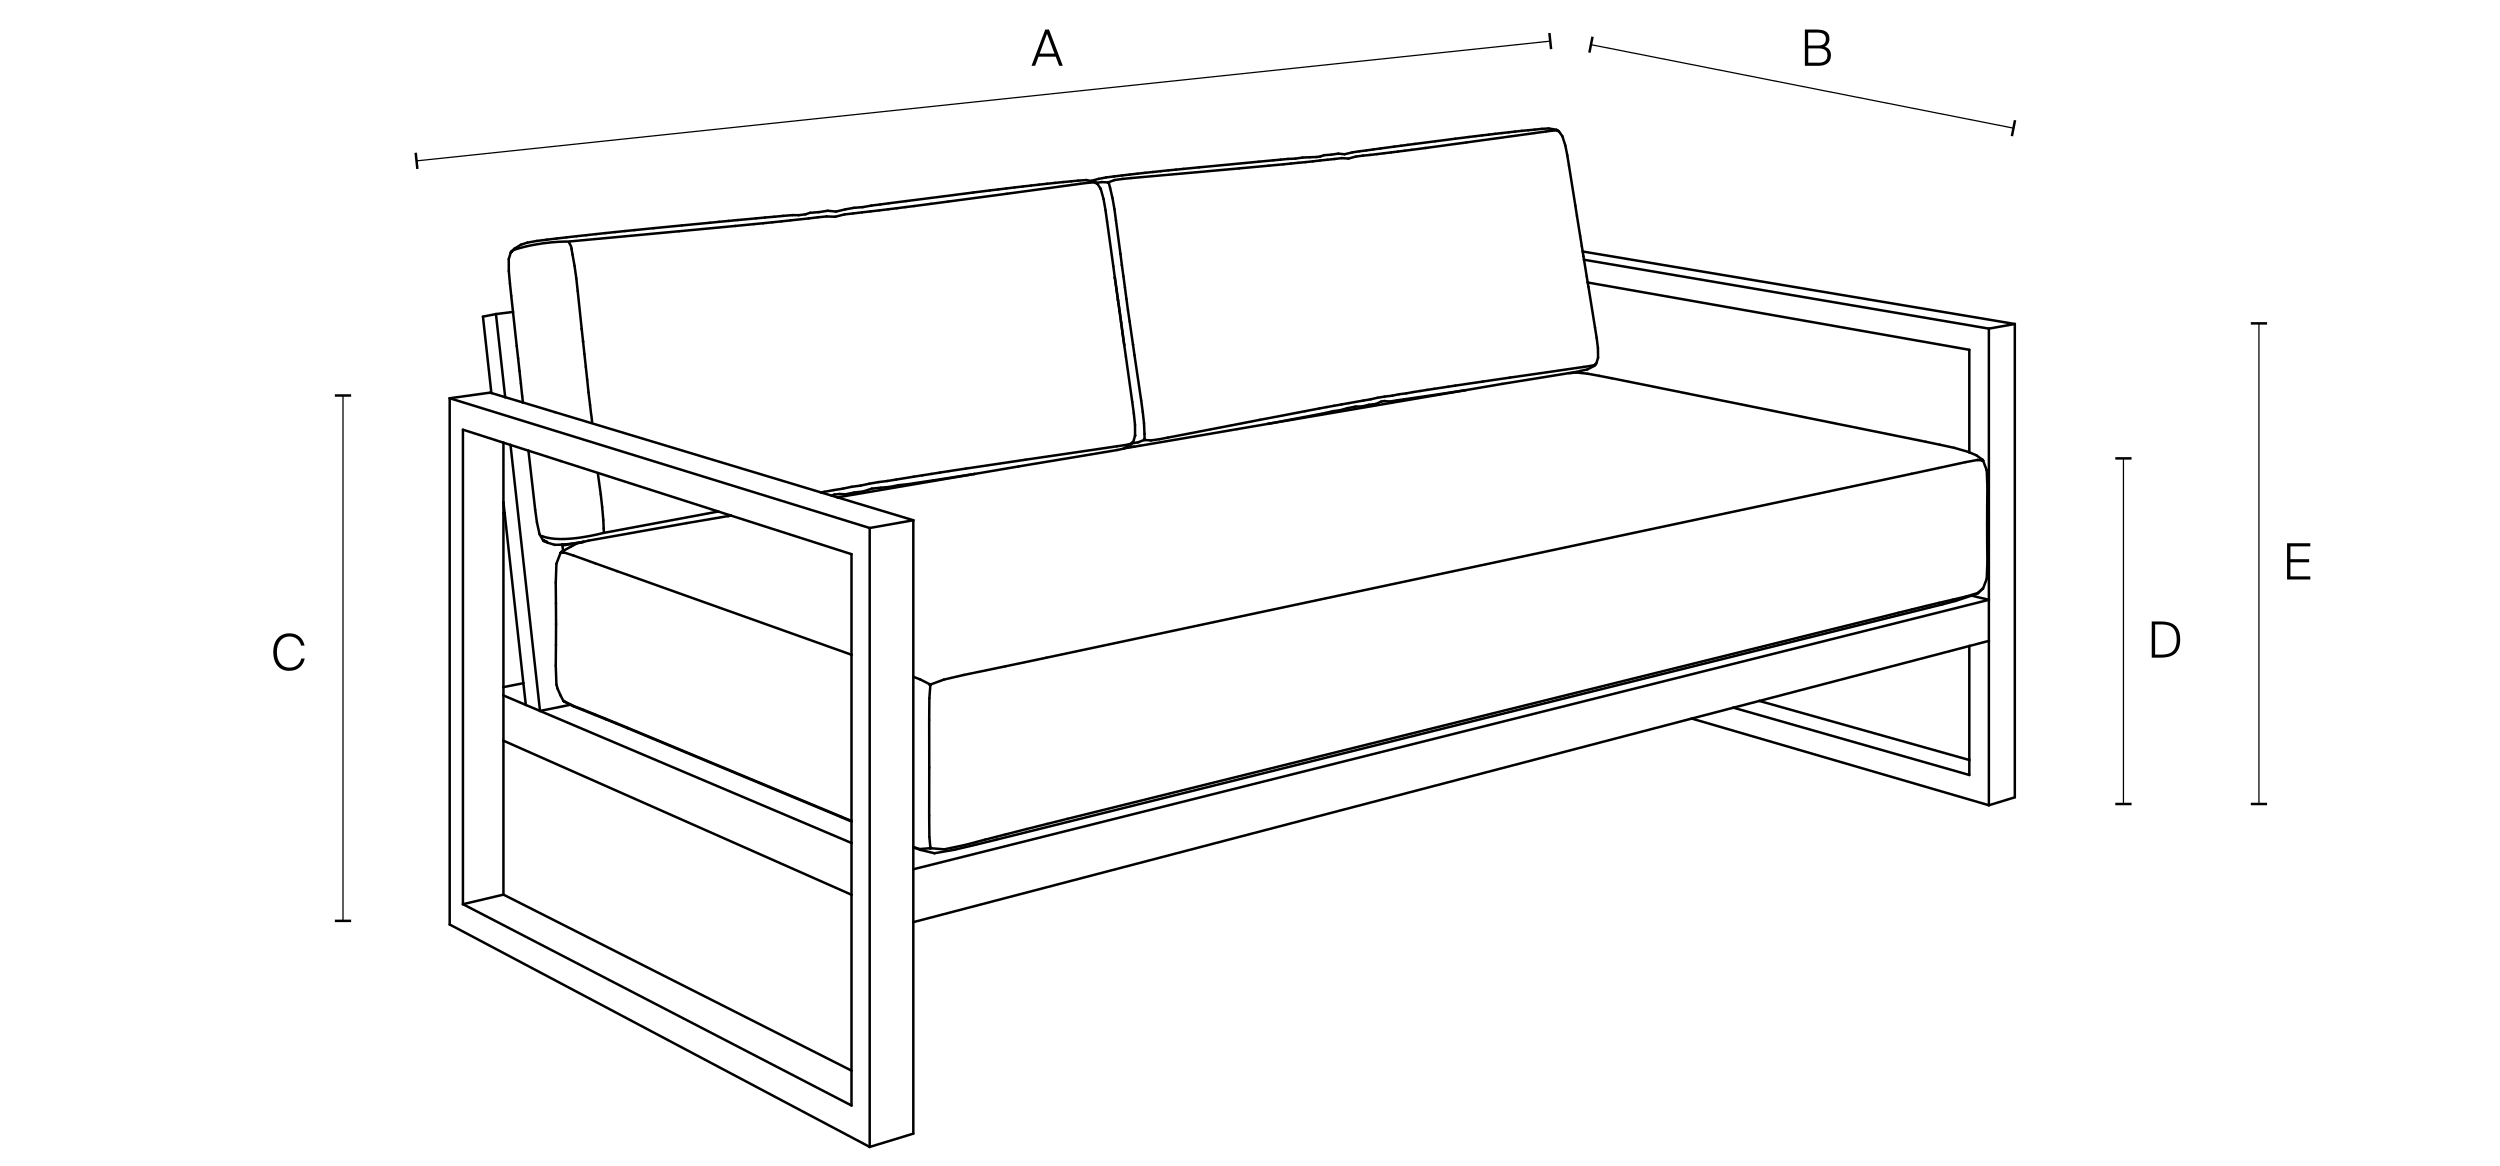 <?xml version="1.0" encoding="UTF-8"?><svg id="Cotas" xmlns="http://www.w3.org/2000/svg" viewBox="0 0 400 186.61"><defs><style>.cls-1{fill:#000;stroke-width:0px;}.cls-2{stroke-width:.4px;}.cls-2,.cls-3{stroke-linecap:round;stroke-linejoin:round;}.cls-2,.cls-3,.cls-4{fill:none;stroke:#000;}.cls-3,.cls-4{stroke-width:.2px;}.cls-4{stroke-miterlimit:10;}</style></defs><g id="LINE"><line class="cls-2" x1="179.5" y1="42.42" x2="179.5" y2="42.42"/></g><g id="LINE-2"><line class="cls-2" x1="179.27" y1="40.63" x2="179.27" y2="40.62"/></g><g id="LINE-3"><line class="cls-2" x1="80.55" y1="118.51" x2="80.55" y2="111.27"/></g><g id="LINE-4"><line class="cls-2" x1="86.4" y1="113.75" x2="91.27" y2="112.76"/></g><g id="LINE-5"><line class="cls-2" x1="84.13" y1="112.79" x2="86.4" y2="113.75"/></g><g id="LINE-6"><line class="cls-2" x1="315.44" y1="95.3" x2="318.22" y2="95.97"/></g><g id="LINE-7"><line class="cls-2" x1="93.29" y1="54.65" x2="93.29" y2="54.64"/></g><g id="LINE-8"><line class="cls-2" x1="249.98" y1="21.8" x2="249.45" y2="21.05"/></g><g id="LINE-9"><line class="cls-2" x1="255.67" y1="55.68" x2="255.46" y2="54.03"/></g><g id="LINE-10"><line class="cls-2" x1="255.69" y1="57.24" x2="255.67" y2="55.68"/></g><g id="LINE-11"><line class="cls-2" x1="255.46" y1="54.03" x2="255.2" y2="52.4"/></g><g id="LINE-12"><line class="cls-2" x1="249.12" y1="20.86" x2="249.16" y2="20.87"/></g><g id="LINE-13"><line class="cls-2" x1="223.66" y1="24.25" x2="224.77" y2="24.11"/></g><g id="LINE-14"><line class="cls-2" x1="222.55" y1="24.39" x2="223.66" y2="24.25"/></g><g id="LINE-15"><line class="cls-2" x1="214.67" y1="25.3" x2="215.75" y2="25.37"/></g><g id="LINE-16"><line class="cls-2" x1="214.67" y1="25.3" x2="213.52" y2="25.44"/></g><g id="LINE-17"><line class="cls-2" x1="211.2" y1="25.68" x2="212.37" y2="25.56"/></g><g id="LINE-18"><line class="cls-2" x1="212.37" y1="25.56" x2="213.52" y2="25.44"/></g><g id="LINE-19"><line class="cls-2" x1="206.52" y1="26.17" x2="205.34" y2="26.29"/></g><g id="LINE-20"><line class="cls-2" x1="214.64" y1="64.71" x2="215.81" y2="64.5"/></g><g id="LINE-21"><line class="cls-2" x1="222.75" y1="63.31" x2="221.56" y2="63.45"/></g><g id="LINE-22"><line class="cls-2" x1="225" y1="62.94" x2="223.84" y2="63.08"/></g><g id="LINE-23"><line class="cls-2" x1="214.64" y1="64.71" x2="213.47" y2="64.92"/></g><g id="LINE-24"><line class="cls-2" x1="225" y1="62.94" x2="226.11" y2="62.73"/></g><g id="LINE-25"><line class="cls-2" x1="213.47" y1="64.92" x2="212.29" y2="65.13"/></g><g id="LINE-26"><line class="cls-2" x1="222.75" y1="63.31" x2="223.84" y2="63.08"/></g><g id="LINE-27"><line class="cls-2" x1="255.69" y1="57.24" x2="255.42" y2="58.13"/></g><g id="LINE-28"><line class="cls-2" x1="231.71" y1="61.87" x2="232.82" y2="61.7"/></g><g id="LINE-29"><line class="cls-2" x1="182.84" y1="65.9" x2="183.04" y2="67.72"/></g><g id="LINE-30"><line class="cls-2" x1="183.12" y1="69.41" x2="183.13" y2="70.31"/></g><g id="LINE-31"><line class="cls-2" x1="180.23" y1="47.82" x2="180.47" y2="49.62"/></g><g id="LINE-32"><line class="cls-2" x1="183.04" y1="67.72" x2="183.12" y2="69.41"/></g><g id="LINE-33"><line class="cls-2" x1="182.59" y1="64.08" x2="182.84" y2="65.9"/></g><g id="LINE-34"><line class="cls-2" x1="179.75" y1="44.22" x2="179.99" y2="46.02"/></g><g id="LINE-35"><line class="cls-2" x1="220.41" y1="63.64" x2="221.56" y2="63.45"/></g><g id="LINE-36"><line class="cls-2" x1="227.24" y1="62.56" x2="226.11" y2="62.73"/></g><g id="LINE-37"><line class="cls-2" x1="219.3" y1="63.89" x2="220.41" y2="63.64"/></g><g id="LINE-38"><line class="cls-2" x1="228.36" y1="62.38" x2="229.48" y2="62.21"/></g><g id="LINE-39"><line class="cls-2" x1="252.83" y1="37.77" x2="253.09" y2="39.39"/></g><g id="LINE-40"><line class="cls-2" x1="227.24" y1="62.56" x2="228.36" y2="62.38"/></g><g id="LINE-41"><line class="cls-2" x1="219.3" y1="63.89" x2="218.14" y2="64.09"/></g><g id="LINE-42"><line class="cls-2" x1="216.94" y1="25.05" x2="215.75" y2="25.37"/></g><g id="LINE-43"><line class="cls-2" x1="208.87" y1="25.94" x2="207.7" y2="26.05"/></g><g id="LINE-44"><line class="cls-2" x1="216.94" y1="25.05" x2="218.07" y2="24.9"/></g><g id="LINE-45"><line class="cls-2" x1="212.29" y1="65.13" x2="211.12" y2="65.35"/></g><g id="LINE-46"><line class="cls-2" x1="208.87" y1="25.94" x2="210.03" y2="25.82"/></g><g id="LINE-47"><line class="cls-2" x1="211.2" y1="25.68" x2="210.03" y2="25.82"/></g><g id="LINE-48"><line class="cls-2" x1="207.7" y1="26.05" x2="206.52" y2="26.17"/></g><g id="LINE-49"><line class="cls-2" x1="219.2" y1="24.79" x2="218.07" y2="24.9"/></g><g id="LINE-50"><line class="cls-2" x1="220.32" y1="24.66" x2="219.2" y2="24.79"/></g><g id="LINE-51"><line class="cls-2" x1="224.77" y1="24.11" x2="225.88" y2="23.97"/></g><g id="LINE-52"><line class="cls-2" x1="179.67" y1="28.62" x2="178.31" y2="28.81"/></g><g id="LINE-53"><line class="cls-2" x1="178.31" y1="28.81" x2="177.44" y2="29.14"/></g><g id="LINE-54"><line class="cls-2" x1="254.38" y1="58.57" x2="255.15" y2="58.4"/></g><g id="LINE-55"><line class="cls-2" x1="255.15" y1="58.4" x2="255.19" y2="58.38"/></g><g id="LINE-56"><line class="cls-2" x1="253.39" y1="58.71" x2="254.38" y2="58.57"/></g><g id="LINE-57"><line class="cls-2" x1="180.99" y1="28.49" x2="179.67" y2="28.62"/></g><g id="LINE-58"><line class="cls-2" x1="251.03" y1="26.47" x2="250.77" y2="24.86"/></g><g id="LINE-59"><line class="cls-2" x1="250.77" y1="24.86" x2="250.45" y2="23.27"/></g><g id="LINE-60"><line class="cls-2" x1="252.31" y1="34.54" x2="252.06" y2="32.92"/></g><g id="LINE-61"><line class="cls-2" x1="177.4" y1="29.18" x2="177.44" y2="29.14"/></g><g id="LINE-62"><line class="cls-2" x1="183.2" y1="70.4" x2="183.16" y2="70.38"/></g><g id="LINE-63"><line class="cls-2" x1="183.16" y1="70.36" x2="183.16" y2="70.36"/></g><g id="LINE-64"><line class="cls-2" x1="250.45" y1="23.27" x2="249.98" y2="21.8"/></g><g id="LINE-65"><line class="cls-2" x1="177.39" y1="29.22" x2="177.4" y2="29.25"/></g><g id="LINE-66"><line class="cls-2" x1="183.14" y1="70.34" x2="183.14" y2="70.35"/></g><g id="LINE-67"><line class="cls-2" x1="183.14" y1="70.34" x2="183.16" y2="70.36"/></g><g id="LINE-68"><line class="cls-2" x1="177.39" y1="29.21" x2="177.39" y2="29.22"/></g><g id="LINE-69"><line class="cls-2" x1="177.4" y1="29.21" x2="177.39" y2="29.22"/></g><g id="LINE-70"><line class="cls-2" x1="178.31" y1="33.46" x2="178.55" y2="35.25"/></g><g id="LINE-71"><line class="cls-2" x1="177.62" y1="30.08" x2="178" y2="31.7"/></g><g id="LINE-72"><line class="cls-2" x1="178" y1="31.7" x2="178.31" y2="33.46"/></g><g id="LINE-73"><line class="cls-2" x1="177.4" y1="29.25" x2="177.62" y2="30.08"/></g><g id="LINE-74"><line class="cls-2" x1="249.12" y1="20.86" x2="248.33" y2="20.91"/></g><g id="LINE-75"><line class="cls-2" x1="248.33" y1="20.91" x2="247.36" y2="21.04"/></g><g id="LINE-76"><line class="cls-2" x1="221.44" y1="24.52" x2="220.32" y2="24.66"/></g><g id="LINE-77"><line class="cls-2" x1="222.55" y1="24.39" x2="221.44" y2="24.52"/></g><g id="LINE-78"><line class="cls-2" x1="183.2" y1="70.4" x2="184.14" y2="70.47"/></g><g id="LINE-79"><line class="cls-2" x1="185.52" y1="70.27" x2="186.84" y2="70.02"/></g><g id="LINE-80"><line class="cls-2" x1="184.14" y1="70.47" x2="185.52" y2="70.27"/></g><g id="LINE-81"><line class="cls-2" x1="179.5" y1="42.42" x2="179.75" y2="44.22"/></g><g id="LINE-82"><line class="cls-2" x1="179.99" y1="46.02" x2="180.23" y2="47.82"/></g><g id="LINE-83"><line class="cls-2" x1="180.47" y1="49.62" x2="180.74" y2="51.42"/></g><g id="LINE-84"><line class="cls-2" x1="177.3" y1="29.2" x2="177.28" y2="29.2"/></g><g id="LINE-85"><line class="cls-2" x1="175.42" y1="29.26" x2="176.26" y2="29.13"/></g><g id="LINE-86"><line class="cls-2" x1="177.29" y1="29.19" x2="176.26" y2="29.13"/></g><g id="LINE-87"><line class="cls-2" x1="181.15" y1="70.92" x2="182.07" y2="70.78"/></g><g id="LINE-88"><line class="cls-2" x1="183.05" y1="70.4" x2="182.07" y2="70.78"/></g><g id="LINE-89"><line class="cls-2" x1="183.11" y1="70.37" x2="183.13" y2="70.36"/></g><g id="LINE-90"><line class="cls-2" x1="183.13" y1="70.36" x2="183.14" y2="70.35"/></g><g id="LINE-91"><line class="cls-2" x1="183.04" y1="70.4" x2="183.09" y2="70.37"/></g><g id="LINE-92"><line class="cls-2" x1="177.37" y1="29.2" x2="177.36" y2="29.2"/></g><g id="LINE-93"><line class="cls-2" x1="177.39" y1="29.21" x2="177.37" y2="29.2"/></g><g id="LINE-94"><line class="cls-2" x1="175.78" y1="28.62" x2="174.63" y2="28.93"/></g><g id="LINE-95"><line class="cls-2" x1="252.89" y1="59.35" x2="251.76" y2="59.59"/></g><g id="LINE-96"><line class="cls-2" x1="212.99" y1="24.75" x2="214.12" y2="24.58"/></g><g id="LINE-97"><line class="cls-2" x1="207.26" y1="25.38" x2="208.41" y2="25.21"/></g><g id="LINE-98"><line class="cls-2" x1="224.17" y1="23.32" x2="225.27" y2="23.17"/></g><g id="LINE-99"><line class="cls-2" x1="176.98" y1="28.39" x2="178.23" y2="28.23"/></g><g id="LINE-100"><line class="cls-2" x1="204.92" y1="25.54" x2="206.08" y2="25.43"/></g><g id="LINE-101"><line class="cls-2" x1="242.42" y1="21.05" x2="243.47" y2="20.94"/></g><g id="LINE-102"><line class="cls-2" x1="241.37" y1="21.17" x2="242.42" y2="21.05"/></g><g id="LINE-103"><line class="cls-2" x1="251.76" y1="59.59" x2="251.31" y2="59.68"/></g><g id="LINE-104"><line class="cls-2" x1="174.58" y1="28.97" x2="174.63" y2="28.93"/></g><g id="LINE-105"><line class="cls-2" x1="240.32" y1="21.29" x2="241.37" y2="21.17"/></g><g id="LINE-106"><line class="cls-2" x1="239.26" y1="21.41" x2="240.32" y2="21.29"/></g><g id="LINE-107"><line class="cls-2" x1="225.27" y1="23.17" x2="226.36" y2="23.03"/></g><g id="LINE-108"><line class="cls-2" x1="175.78" y1="28.62" x2="176.98" y2="28.39"/></g><g id="LINE-109"><line class="cls-2" x1="255.31" y1="58.24" x2="255.31" y2="58.29"/></g><g id="LINE-110"><line class="cls-2" x1="249.3" y1="20.94" x2="249.32" y2="20.96"/></g><g id="LINE-111"><line class="cls-2" x1="255.31" y1="58.29" x2="255.1" y2="58.53"/></g><g id="LINE-112"><line class="cls-2" x1="214.42" y1="65.63" x2="213.25" y2="65.79"/></g><g id="LINE-113"><line class="cls-2" x1="184.46" y1="27.52" x2="185.7" y2="27.39"/></g><g id="LINE-114"><line class="cls-2" x1="185.7" y1="27.39" x2="186.93" y2="27.26"/></g><g id="LINE-115"><line class="cls-2" x1="217.87" y1="65.04" x2="216.89" y2="65.05"/></g><g id="LINE-116"><line class="cls-2" x1="217.5" y1="24.21" x2="218.62" y2="24.07"/></g><g id="LINE-117"><line class="cls-2" x1="218.62" y1="24.07" x2="219.73" y2="23.91"/></g><g id="LINE-118"><line class="cls-2" x1="180.74" y1="27.93" x2="181.98" y2="27.79"/></g><g id="LINE-119"><line class="cls-2" x1="244.52" y1="20.84" x2="245.56" y2="20.74"/></g><g id="LINE-120"><line class="cls-2" x1="183.23" y1="27.65" x2="184.46" y2="27.52"/></g><g id="LINE-121"><line class="cls-2" x1="178.23" y1="28.23" x2="179.49" y2="28.08"/></g><g id="LINE-122"><line class="cls-2" x1="179.49" y1="28.08" x2="180.74" y2="27.93"/></g><g id="LINE-123"><line class="cls-2" x1="223.06" y1="23.46" x2="224.17" y2="23.32"/></g><g id="LINE-124"><line class="cls-2" x1="181.98" y1="27.79" x2="183.23" y2="27.65"/></g><g id="LINE-125"><line class="cls-2" x1="246.69" y1="20.62" x2="245.56" y2="20.74"/></g><g id="LINE-126"><line class="cls-2" x1="206.08" y1="25.43" x2="207.26" y2="25.38"/></g><g id="LINE-127"><line class="cls-2" x1="210.68" y1="25.12" x2="209.57" y2="25.16"/></g><g id="LINE-128"><line class="cls-2" x1="219.73" y1="23.91" x2="220.85" y2="23.76"/></g><g id="LINE-129"><line class="cls-2" x1="186.93" y1="27.26" x2="188.16" y2="27.14"/></g><g id="LINE-130"><line class="cls-2" x1="188.16" y1="27.14" x2="189.38" y2="27.02"/></g><g id="LINE-131"><line class="cls-2" x1="208.41" y1="25.21" x2="209.57" y2="25.16"/></g><g id="LINE-132"><line class="cls-2" x1="211.84" y1="24.83" x2="212.99" y2="24.75"/></g><g id="LINE-133"><line class="cls-2" x1="215.12" y1="24.68" x2="216.37" y2="24.38"/></g><g id="LINE-134"><line class="cls-2" x1="216.37" y1="24.38" x2="217.5" y2="24.21"/></g><g id="LINE-135"><line class="cls-2" x1="220.15" y1="64.63" x2="219" y2="64.77"/></g><g id="LINE-136"><line class="cls-2" x1="181.49" y1="71.47" x2="180.55" y2="71.51"/></g><g id="LINE-137"><line class="cls-2" x1="180.55" y1="71.51" x2="180.35" y2="71.45"/></g><g id="LINE-138"><line class="cls-2" x1="228.03" y1="63.4" x2="226.91" y2="63.56"/></g><g id="LINE-139"><line class="cls-2" x1="226.91" y1="63.56" x2="225.79" y2="63.73"/></g><g id="LINE-140"><line class="cls-2" x1="203.74" y1="25.65" x2="204.92" y2="25.54"/></g><g id="LINE-141"><line class="cls-2" x1="224.66" y1="63.89" x2="223.53" y2="64.05"/></g><g id="LINE-142"><line class="cls-2" x1="225.79" y1="63.73" x2="224.66" y2="63.89"/></g><g id="LINE-143"><line class="cls-2" x1="249.03" y1="20.76" x2="247.78" y2="20.55"/></g><g id="LINE-144"><line class="cls-2" x1="249.03" y1="20.76" x2="249.3" y2="20.94"/></g><g id="LINE-145"><line class="cls-2" x1="253.97" y1="59.11" x2="252.89" y2="59.35"/></g><g id="LINE-146"><line class="cls-2" x1="255.1" y1="58.53" x2="253.97" y2="59.11"/></g><g id="LINE-147"><line class="cls-2" x1="215.56" y1="65.32" x2="214.42" y2="65.63"/></g><g id="LINE-148"><line class="cls-2" x1="219" y1="64.77" x2="217.87" y2="65.04"/></g><g id="LINE-149"><line class="cls-2" x1="213.25" y1="65.79" x2="212.1" y2="66.07"/></g><g id="LINE-150"><line class="cls-2" x1="223.53" y1="64.05" x2="222.4" y2="64.24"/></g><g id="LINE-151"><line class="cls-2" x1="243.47" y1="20.94" x2="244.52" y2="20.84"/></g><g id="LINE-152"><line class="cls-2" x1="235.01" y1="21.92" x2="236.08" y2="21.79"/></g><g id="LINE-153"><line class="cls-2" x1="236.08" y1="21.79" x2="237.14" y2="21.66"/></g><g id="LINE-154"><line class="cls-2" x1="211.28" y1="25.03" x2="211.84" y2="24.83"/></g><g id="LINE-155"><line class="cls-2" x1="238.21" y1="21.54" x2="239.26" y2="21.41"/></g><g id="LINE-156"><line class="cls-2" x1="237.14" y1="21.66" x2="238.21" y2="21.54"/></g><g id="LINE-157"><line class="cls-2" x1="246.69" y1="20.62" x2="247.78" y2="20.55"/></g><g id="LINE-158"><line class="cls-2" x1="71.95" y1="63.72" x2="71.95" y2="147.92"/></g><g id="LINE-159"><line class="cls-2" x1="78.41" y1="62.82" x2="71.95" y2="63.72"/></g><g id="LINE-160"><line class="cls-2" x1="146.13" y1="181.38" x2="139.15" y2="183.51"/></g><g id="LINE-161"><line class="cls-2" x1="71.95" y1="147.92" x2="139.15" y2="183.51"/></g><g id="LINE-162"><line class="cls-2" x1="139.15" y1="84.48" x2="71.95" y2="63.72"/></g><g id="LINE-163"><line class="cls-2" x1="139.15" y1="183.51" x2="139.15" y2="84.48"/></g><g id="LINE-164"><line class="cls-2" x1="146.13" y1="83.24" x2="139.15" y2="84.48"/></g><g id="LINE-165"><line class="cls-2" x1="74.07" y1="68.75" x2="74.07" y2="144.67"/></g><g id="LINE-166"><line class="cls-2" x1="74.07" y1="144.67" x2="136.24" y2="176.88"/></g><g id="LINE-167"><line class="cls-2" x1="80.55" y1="143.14" x2="136.24" y2="171.3"/></g><g id="LINE-168"><line class="cls-2" x1="74.07" y1="144.67" x2="80.55" y2="143.14"/></g><g id="LINE-169"><line class="cls-2" x1="83.74" y1="109.31" x2="80.55" y2="109.94"/></g><g id="LINE-170"><line class="cls-2" x1="146.13" y1="147.54" x2="146.13" y2="139.08"/></g><g id="LINE-171"><line class="cls-2" x1="146.13" y1="139.08" x2="318.22" y2="95.97"/></g><g id="LINE-172"><line class="cls-2" x1="318.22" y1="102.54" x2="318.22" y2="95.97"/></g><g id="LINE-173"><line class="cls-2" x1="80.55" y1="118.51" x2="136.24" y2="143.16"/></g><g id="LINE-174"><line class="cls-2" x1="148.91" y1="109.51" x2="148.9" y2="109.52"/></g><g id="LINE-175"><line class="cls-2" x1="148.88" y1="109.52" x2="148.85" y2="109.53"/></g><g id="LINE-176"><line class="cls-2" x1="148.79" y1="109.54" x2="148.76" y2="109.54"/></g><g id="LINE-177"><line class="cls-2" x1="148.74" y1="109.55" x2="148.71" y2="109.56"/></g><g id="LINE-178"><line class="cls-2" x1="270.67" y1="114.97" x2="318.22" y2="128.84"/></g><g id="LINE-179"><line class="cls-2" x1="277.34" y1="113.23" x2="315.09" y2="124"/></g><g id="LINE-180"><line class="cls-2" x1="318.22" y1="52.58" x2="253.44" y2="41.56"/></g><g id="LINE-181"><line class="cls-2" x1="315.09" y1="55.97" x2="254.03" y2="45.2"/></g><g id="LINE-182"><line class="cls-2" x1="322.37" y1="51.84" x2="253.23" y2="40.24"/></g><g id="LINE-183"><line class="cls-2" x1="322.37" y1="51.84" x2="318.22" y2="52.58"/></g><g id="LINE-184"><line class="cls-2" x1="322.37" y1="127.57" x2="322.37" y2="51.84"/></g><g id="LINE-185"><line class="cls-2" x1="281.49" y1="112.15" x2="315.09" y2="121.6"/></g><g id="LINE-186"><line class="cls-2" x1="315.09" y1="72.37" x2="315.09" y2="55.97"/></g><g id="LINE-187"><line class="cls-2" x1="322.37" y1="127.57" x2="318.22" y2="128.84"/></g><g id="LINE-188"><line class="cls-2" x1="89.98" y1="87.18" x2="90.51" y2="87.09"/></g><g id="LINE-189"><line class="cls-2" x1="93.26" y1="86.72" x2="89.99" y2="87.28"/></g><g id="LINE-190"><line class="cls-2" x1="89.99" y1="87.28" x2="90.09" y2="88.15"/></g><g id="LINE-191"><line class="cls-2" x1="221" y1="64.25" x2="221.49" y2="64.17"/></g><g id="LINE-192"><line class="cls-2" x1="181.3" y1="55.12" x2="181.29" y2="55.13"/></g><g id="LINE-193"><line class="cls-2" x1="80.74" y1="82.08" x2="80.55" y2="82.11"/></g><g id="LINE-194"><line class="cls-2" x1="77.27" y1="50.66" x2="78.62" y2="62.88"/></g><g id="LINE-195"><line class="cls-2" x1="79.35" y1="50.25" x2="80.83" y2="63.55"/></g><g id="LINE-196"><line class="cls-2" x1="81.68" y1="71.19" x2="86.4" y2="113.75"/></g><g id="LINE-197"><line class="cls-2" x1="82.08" y1="49.91" x2="79.35" y2="50.25"/></g><g id="LINE-198"><line class="cls-2" x1="77.27" y1="50.66" x2="79.35" y2="50.25"/></g><g id="LINE-199"><line class="cls-2" x1="175.56" y1="29.37" x2="176.11" y2="30.21"/></g><g id="LINE-200"><line class="cls-2" x1="86.96" y1="86.46" x2="86.92" y2="86.45"/></g><g id="LINE-201"><line class="cls-2" x1="123.56" y1="35.57" x2="122.09" y2="35.72"/></g><g id="LINE-202"><line class="cls-2" x1="125.02" y1="35.42" x2="123.56" y2="35.57"/></g><g id="LINE-203"><line class="cls-2" x1="135.1" y1="34.31" x2="133.63" y2="34.68"/></g><g id="LINE-204"><line class="cls-2" x1="135.1" y1="34.31" x2="136.5" y2="34.15"/></g><g id="LINE-205"><line class="cls-2" x1="139.31" y1="33.82" x2="137.91" y2="33.98"/></g><g id="LINE-206"><line class="cls-2" x1="137.91" y1="33.98" x2="136.5" y2="34.15"/></g><g id="LINE-207"><line class="cls-2" x1="144.86" y1="33.14" x2="146.24" y2="32.97"/></g><g id="LINE-208"><line class="cls-2" x1="180.92" y1="71.02" x2="180.96" y2="70.99"/></g><g id="LINE-209"><line class="cls-2" x1="147.6" y1="76.05" x2="146.2" y2="76.27"/></g><g id="LINE-210"><line class="cls-2" x1="137.72" y1="77.69" x2="139.1" y2="77.39"/></g><g id="LINE-211"><line class="cls-2" x1="134.83" y1="78.19" x2="136.25" y2="77.89"/></g><g id="LINE-212"><line class="cls-2" x1="147.6" y1="76.05" x2="149" y2="75.83"/></g><g id="LINE-213"><line class="cls-2" x1="134.83" y1="78.19" x2="133.36" y2="78.42"/></g><g id="LINE-214"><line class="cls-2" x1="149" y1="75.83" x2="150.39" y2="75.61"/></g><g id="LINE-215"><line class="cls-2" x1="137.72" y1="77.69" x2="136.25" y2="77.89"/></g><g id="LINE-216"><line class="cls-2" x1="96.35" y1="81.16" x2="96.12" y2="79.11"/></g><g id="LINE-217"><line class="cls-2" x1="96.53" y1="83.21" x2="96.35" y2="81.16"/></g><g id="LINE-218"><line class="cls-2" x1="96.63" y1="85.26" x2="96.59" y2="84.56"/></g><g id="LINE-219"><line class="cls-2" x1="96.59" y1="84.56" x2="96.53" y2="83.21"/></g><g id="LINE-220"><line class="cls-2" x1="86.92" y1="86.45" x2="86.92" y2="86.44"/></g><g id="LINE-221"><line class="cls-2" x1="179.13" y1="49.81" x2="178.87" y2="48"/></g><g id="LINE-222"><line class="cls-2" x1="181.41" y1="66.14" x2="181.6" y2="67.97"/></g><g id="LINE-223"><path class="cls-2" d="M94.41,64.8l.15,1.32s.14.79.18,1.42"/></g><g id="LINE-224"><line class="cls-2" x1="181.16" y1="64.31" x2="181.41" y2="66.14"/></g><g id="LINE-225"><line class="cls-2" x1="181.32" y1="70.7" x2="181.61" y2="69.71"/></g><g id="LINE-226"><line class="cls-2" x1="140.53" y1="77.14" x2="139.1" y2="77.39"/></g><g id="LINE-227"><line class="cls-2" x1="131.91" y1="78.69" x2="133.36" y2="78.42"/></g><g id="LINE-228"><line class="cls-2" x1="141.98" y1="76.96" x2="140.53" y2="77.14"/></g><g id="LINE-229"><line class="cls-2" x1="94.16" y1="62.77" x2="93.95" y2="60.74"/></g><g id="LINE-230"><line class="cls-2" x1="93.73" y1="58.7" x2="93.51" y2="56.67"/></g><g id="LINE-231"><line class="cls-2" x1="131.91" y1="78.69" x2="131.36" y2="78.79"/></g><g id="LINE-232"><line class="cls-2" x1="141.98" y1="76.96" x2="143.39" y2="76.73"/></g><g id="LINE-233"><line class="cls-2" x1="132.26" y1="34.63" x2="133.63" y2="34.68"/></g><g id="LINE-234"><line class="cls-2" x1="142.09" y1="33.49" x2="143.48" y2="33.32"/></g><g id="LINE-235"><line class="cls-2" x1="132.26" y1="34.63" x2="130.83" y2="34.77"/></g><g id="LINE-236"><line class="cls-2" x1="150.39" y1="75.61" x2="151.78" y2="75.39"/></g><g id="LINE-237"><line class="cls-2" x1="142.09" y1="33.49" x2="140.7" y2="33.66"/></g><g id="LINE-238"><line class="cls-2" x1="139.31" y1="33.82" x2="140.7" y2="33.66"/></g><g id="LINE-239"><line class="cls-2" x1="143.48" y1="33.32" x2="144.86" y2="33.14"/></g><g id="LINE-240"><line class="cls-2" x1="129.39" y1="34.95" x2="130.83" y2="34.77"/></g><g id="LINE-241"><line class="cls-2" x1="122.09" y1="35.72" x2="120.62" y2="35.86"/></g><g id="LINE-242"><line class="cls-2" x1="174.08" y1="29.25" x2="175.1" y2="29.17"/></g><g id="LINE-243"><line class="cls-2" x1="172.86" y1="29.4" x2="174.08" y2="29.25"/></g><g id="LINE-244"><line class="cls-2" x1="175.1" y1="29.17" x2="175.14" y2="29.19"/></g><g id="LINE-245"><line class="cls-2" x1="176.88" y1="33.63" x2="177.13" y2="35.42"/></g><g id="LINE-246"><line class="cls-2" x1="176.57" y1="31.85" x2="176.88" y2="33.63"/></g><g id="LINE-247"><line class="cls-2" x1="81.76" y1="40.36" x2="81.77" y2="40.36"/></g><g id="LINE-248"><line class="cls-2" x1="125.02" y1="35.42" x2="126.48" y2="35.26"/></g><g id="LINE-249"><line class="cls-2" x1="179.91" y1="71.23" x2="178.67" y2="71.41"/></g><g id="LINE-250"><line class="cls-2" x1="180.92" y1="71.02" x2="179.91" y2="71.23"/></g><g id="LINE-251"><line class="cls-2" x1="179.13" y1="49.81" x2="179.38" y2="51.61"/></g><g id="LINE-252"><line class="cls-2" x1="94.41" y1="64.8" x2="94.16" y2="62.77"/></g><g id="LINE-253"><line class="cls-2" x1="93.51" y1="56.67" x2="93.29" y2="54.65"/></g><g id="LINE-254"><line class="cls-2" x1="92.43" y1="46.55" x2="92.21" y2="44.54"/></g><g id="LINE-255"><line class="cls-2" x1="91.93" y1="42.55" x2="91.6" y2="40.72"/></g><g id="LINE-256"><line class="cls-2" x1="91.6" y1="40.72" x2="91.44" y2="39.78"/></g><g id="LINE-257"><line class="cls-2" x1="92.21" y1="44.54" x2="91.93" y2="42.55"/></g><g id="LINE-258"><line class="cls-2" x1="82.67" y1="55.34" x2="82.9" y2="57.34"/></g><g id="LINE-259"><line class="cls-2" x1="179.88" y1="55.23" x2="179.63" y2="53.42"/></g><g id="LINE-260"><line class="cls-2" x1="81.59" y1="45.35" x2="81.41" y2="43.35"/></g><g id="LINE-261"><line class="cls-2" x1="81.8" y1="47.35" x2="81.59" y2="45.35"/></g><g id="LINE-262"><line class="cls-2" x1="81.4" y1="41.45" x2="81.72" y2="40.4"/></g><g id="LINE-263"><line class="cls-2" x1="83.67" y1="64.4" x2="83.55" y2="63.37"/></g><g id="LINE-264"><line class="cls-2" x1="179.63" y1="53.42" x2="179.38" y2="51.61"/></g><g id="LINE-265"><line class="cls-2" x1="81.41" y1="43.35" x2="81.4" y2="41.45"/></g><g id="LINE-266"><line class="cls-2" x1="179.38" y1="51.61" x2="179.15" y2="49.81"/></g><g id="LINE-267"><line class="cls-2" x1="176.12" y1="30.23" x2="176.11" y2="30.22"/></g><g id="LINE-268"><line class="cls-2" x1="82.21" y1="39.98" x2="82.27" y2="39.94"/></g><g id="LINE-269"><line class="cls-2" x1="87.44" y1="86.66" x2="87.51" y2="86.69"/></g><g id="LINE-270"><line class="cls-2" x1="83.12" y1="59.35" x2="83.34" y2="61.36"/></g><g id="LINE-271"><line class="cls-2" x1="178.63" y1="46.2" x2="178.88" y2="48"/></g><g id="LINE-272"><line class="cls-2" x1="86.33" y1="85.48" x2="85.91" y2="83.59"/></g><g id="LINE-273"><line class="cls-2" x1="181.61" y1="69.71" x2="181.61" y2="69.62"/></g><g id="LINE-274"><line class="cls-2" x1="179.15" y1="49.81" x2="178.88" y2="48"/></g><g id="LINE-275"><line class="cls-2" x1="86.88" y1="86.42" x2="86.33" y2="85.48"/></g><g id="LINE-276"><line class="cls-2" x1="83.55" y1="63.37" x2="83.34" y2="61.36"/></g><g id="LINE-277"><line class="cls-2" x1="85.91" y1="83.59" x2="85.63" y2="81.56"/></g><g id="LINE-278"><line class="cls-2" x1="178.63" y1="46.2" x2="178.37" y2="44.4"/></g><g id="LINE-279"><line class="cls-2" x1="83.12" y1="59.35" x2="82.9" y2="57.34"/></g><g id="LINE-280"><line class="cls-2" x1="181.22" y1="70.8" x2="181.21" y2="70.87"/></g><g id="LINE-281"><line class="cls-2" x1="127.81" y1="34.43" x2="126.77" y2="34.42"/></g><g id="LINE-282"><line class="cls-2" x1="131.03" y1="33.94" x2="129.6" y2="34.05"/></g><g id="LINE-283"><line class="cls-2" x1="138.04" y1="33.14" x2="136.64" y2="33.25"/></g><g id="LINE-284"><line class="cls-2" x1="116.55" y1="35.35" x2="115.07" y2="35.49"/></g><g id="LINE-285"><line class="cls-2" x1="171.41" y1="29.01" x2="170.12" y2="29.13"/></g><g id="LINE-286"><line class="cls-2" x1="140.81" y1="32.72" x2="139.42" y2="32.89"/></g><g id="LINE-287"><line class="cls-2" x1="90.64" y1="37.98" x2="89.07" y2="38.16"/></g><g id="LINE-288"><line class="cls-2" x1="92.21" y1="37.8" x2="90.64" y2="37.98"/></g><g id="LINE-289"><line class="cls-2" x1="91.39" y1="87" x2="92.99" y2="86.75"/></g><g id="LINE-290"><line class="cls-2" x1="181.22" y1="70.8" x2="181.22" y2="70.78"/></g><g id="LINE-291"><line class="cls-2" x1="93.78" y1="37.63" x2="92.21" y2="37.8"/></g><g id="LINE-292"><line class="cls-2" x1="95.33" y1="37.46" x2="93.78" y2="37.63"/></g><g id="LINE-293"><line class="cls-2" x1="115.07" y1="35.49" x2="113.59" y2="35.64"/></g><g id="LINE-294"><line class="cls-2" x1="172.5" y1="28.9" x2="171.41" y2="29.01"/></g><g id="LINE-295"><line class="cls-2" x1="81.87" y1="40.18" x2="81.85" y2="40.25"/></g><g id="LINE-296"><line class="cls-2" x1="87.63" y1="86.84" x2="87.07" y2="86.6"/></g><g id="LINE-297"><line class="cls-2" x1="175.45" y1="29.32" x2="175.44" y2="29.31"/></g><g id="LINE-298"><line class="cls-2" x1="87.03" y1="86.53" x2="87.03" y2="86.49"/></g><g id="LINE-299"><line class="cls-2" x1="81.86" y1="40.29" x2="81.85" y2="40.25"/></g><g id="LINE-300"><line class="cls-2" x1="87.03" y1="86.53" x2="87.07" y2="86.6"/></g><g id="LINE-301"><line class="cls-2" x1="175.42" y1="29.24" x2="175.02" y2="29.06"/></g><g id="LINE-302"><line class="cls-2" x1="133.07" y1="79.3" x2="133.49" y2="79.13"/></g><g id="LINE-303"><line class="cls-2" x1="142.35" y1="77.91" x2="143.75" y2="77.63"/></g><g id="LINE-304"><line class="cls-2" x1="163.64" y1="29.84" x2="162.33" y2="29.99"/></g><g id="LINE-305"><line class="cls-2" x1="162.33" y1="29.99" x2="161.02" y2="30.15"/></g><g id="LINE-306"><line class="cls-2" x1="133.76" y1="33.85" x2="135.25" y2="33.5"/></g><g id="LINE-307"><line class="cls-2" x1="138.12" y1="78.63" x2="139.5" y2="78.18"/></g><g id="LINE-308"><line class="cls-2" x1="125.32" y1="34.54" x2="123.87" y2="34.68"/></g><g id="LINE-309"><line class="cls-2" x1="123.87" y1="34.68" x2="122.42" y2="34.8"/></g><g id="LINE-310"><line class="cls-2" x1="129.6" y1="34.05" x2="128.89" y2="34.29"/></g><g id="LINE-311"><line class="cls-2" x1="167.54" y1="29.4" x2="166.25" y2="29.54"/></g><g id="LINE-312"><line class="cls-2" x1="87.49" y1="38.35" x2="85.9" y2="38.55"/></g><g id="LINE-313"><line class="cls-2" x1="164.95" y1="29.69" x2="163.64" y2="29.84"/></g><g id="LINE-314"><line class="cls-2" x1="85.9" y1="38.55" x2="84.39" y2="38.82"/></g><g id="LINE-315"><line class="cls-2" x1="170.12" y1="29.13" x2="168.84" y2="29.26"/></g><g id="LINE-316"><line class="cls-2" x1="168.84" y1="29.26" x2="167.54" y2="29.4"/></g><g id="LINE-317"><line class="cls-2" x1="118.02" y1="35.21" x2="116.55" y2="35.35"/></g><g id="LINE-318"><line class="cls-2" x1="84.39" y1="38.82" x2="83.35" y2="39.15"/></g><g id="LINE-319"><line class="cls-2" x1="89.84" y1="87.15" x2="88.75" y2="87.17"/></g><g id="LINE-320"><line class="cls-2" x1="92.99" y1="86.75" x2="93.43" y2="86.68"/></g><g id="LINE-321"><line class="cls-2" x1="166.25" y1="29.54" x2="164.95" y2="29.69"/></g><g id="LINE-322"><line class="cls-2" x1="139.42" y1="32.89" x2="138.04" y2="33.14"/></g><g id="LINE-323"><line class="cls-2" x1="122.42" y1="34.8" x2="120.96" y2="34.94"/></g><g id="LINE-324"><line class="cls-2" x1="161.02" y1="30.15" x2="159.71" y2="30.31"/></g><g id="LINE-325"><line class="cls-2" x1="159.71" y1="30.31" x2="158.39" y2="30.47"/></g><g id="LINE-326"><line class="cls-2" x1="136.64" y1="33.25" x2="135.25" y2="33.5"/></g><g id="LINE-327"><line class="cls-2" x1="132.44" y1="33.72" x2="131.03" y2="33.94"/></g><g id="LINE-328"><line class="cls-2" x1="126.77" y1="34.42" x2="125.32" y2="34.54"/></g><g id="LINE-329"><line class="cls-2" x1="135.25" y1="79.09" x2="136.68" y2="78.8"/></g><g id="LINE-330"><line class="cls-2" x1="116.49" y1="82.57" x2="116.93" y2="82.49"/></g><g id="LINE-331"><line class="cls-2" x1="172.5" y1="28.9" x2="173.82" y2="28.81"/></g><g id="LINE-332"><line class="cls-2" x1="87.63" y1="86.84" x2="88.75" y2="87.17"/></g><g id="LINE-333"><line class="cls-2" x1="142.19" y1="32.53" x2="140.81" y2="32.72"/></g><g id="LINE-334"><line class="cls-2" x1="139.5" y1="78.18" x2="140.93" y2="78.03"/></g><g id="LINE-335"><line class="cls-2" x1="82.35" y1="39.76" x2="81.87" y2="40.18"/></g><g id="LINE-336"><line class="cls-2" x1="140.93" y1="78.03" x2="142.35" y2="77.91"/></g><g id="LINE-337"><line class="cls-2" x1="136.68" y1="78.8" x2="138.12" y2="78.63"/></g><g id="LINE-338"><line class="cls-2" x1="143.75" y1="77.63" x2="145.16" y2="77.48"/></g><g id="LINE-339"><line class="cls-2" x1="89.07" y1="38.16" x2="87.49" y2="38.35"/></g><g id="LINE-340"><line class="cls-2" x1="101.51" y1="36.82" x2="99.97" y2="36.97"/></g><g id="LINE-341"><line class="cls-2" x1="82.35" y1="39.76" x2="83.35" y2="39.15"/></g><g id="LINE-342"><line class="cls-2" x1="99.97" y1="36.97" x2="98.43" y2="37.13"/></g><g id="LINE-343"><line class="cls-2" x1="96.89" y1="37.29" x2="95.33" y2="37.46"/></g><g id="LINE-344"><line class="cls-2" x1="98.43" y1="37.13" x2="96.89" y2="37.29"/></g><g id="LINE-345"><line class="cls-2" x1="134.36" y1="79.04" x2="135.25" y2="79.09"/></g><g id="LINE-346"><line class="cls-2" x1="178.77" y1="72" x2="179.78" y2="71.78"/></g><g id="LINE-347"><line class="cls-2" x1="317.94" y1="83.93" x2="317.95" y2="80.93"/></g><g id="LINE-348"><line class="cls-2" x1="148.86" y1="135.64" x2="148.9" y2="135.67"/></g><g id="LINE-349"><line class="cls-2" x1="317.27" y1="73.69" x2="317.3" y2="73.72"/></g><g id="LINE-350"><line class="cls-2" x1="89.77" y1="88.41" x2="89.75" y2="88.43"/></g><g id="LINE-351"><line class="cls-2" x1="89.75" y1="88.43" x2="89.74" y2="88.44"/></g><g id="LINE-352"><line class="cls-2" x1="148.97" y1="135.72" x2="148.93" y2="135.7"/></g><g id="LINE-353"><line class="cls-2" x1="317.98" y1="77.97" x2="317.95" y2="80.93"/></g><g id="LINE-354"><line class="cls-2" x1="317.95" y1="86.93" x2="317.94" y2="83.93"/></g><g id="LINE-355"><line class="cls-2" x1="317.98" y1="77.97" x2="317.88" y2="75.25"/></g><g id="LINE-356"><line class="cls-2" x1="148.7" y1="111.72" x2="148.67" y2="115.22"/></g><g id="LINE-357"><line class="cls-2" x1="148.7" y1="133.92" x2="148.86" y2="135.62"/></g><g id="LINE-358"><line class="cls-2" x1="316.47" y1="73.6" x2="316.37" y2="73.6"/></g><g id="LINE-359"><line class="cls-2" x1="154.21" y1="107.99" x2="151" y2="108.74"/></g><g id="LINE-360"><line class="cls-2" x1="308.1" y1="96.97" x2="310.26" y2="96.45"/></g><g id="LINE-361"><line class="cls-2" x1="305.94" y1="97.5" x2="308.1" y2="96.97"/></g><g id="LINE-362"><line class="cls-2" x1="314.55" y1="95.45" x2="312.41" y2="95.95"/></g><g id="LINE-363"><line class="cls-2" x1="312.41" y1="95.95" x2="310.26" y2="96.45"/></g><g id="LINE-364"><line class="cls-2" x1="316.47" y1="94.88" x2="316.5" y2="94.86"/></g><g id="LINE-365"><line class="cls-2" x1="316.47" y1="94.88" x2="314.55" y2="95.45"/></g><g id="LINE-366"><line class="cls-2" x1="303.76" y1="98.04" x2="305.94" y2="97.5"/></g><g id="LINE-367"><line class="cls-2" x1="167.52" y1="131.83" x2="164.25" y2="132.65"/></g><g id="LINE-368"><line class="cls-2" x1="157.63" y1="134.34" x2="160.95" y2="133.49"/></g><g id="LINE-369"><line class="cls-2" x1="151.07" y1="135.89" x2="154.3" y2="135.22"/></g><g id="LINE-370"><line class="cls-2" x1="167.52" y1="131.83" x2="170.76" y2="131.02"/></g><g id="LINE-371"><line class="cls-2" x1="164.25" y1="132.65" x2="160.95" y2="133.49"/></g><g id="LINE-372"><line class="cls-2" x1="148.97" y1="135.72" x2="151.07" y2="135.89"/></g><g id="LINE-373"><line class="cls-2" x1="154.3" y1="135.22" x2="157.63" y2="134.34"/></g><g id="LINE-374"><line class="cls-2" x1="317.88" y1="92.61" x2="317.98" y2="89.89"/></g><g id="LINE-375"><line class="cls-2" x1="317.3" y1="94.12" x2="317.88" y2="92.61"/></g><g id="LINE-376"><line class="cls-2" x1="317.98" y1="89.89" x2="317.95" y2="86.93"/></g><g id="LINE-377"><line class="cls-2" x1="151" y1="108.74" x2="148.91" y2="109.51"/></g><g id="LINE-378"><line class="cls-2" x1="148.91" y1="109.51" x2="148.9" y2="109.52"/></g><g id="LINE-379"><line class="cls-2" x1="148.86" y1="109.57" x2="148.86" y2="109.59"/></g><g id="LINE-380"><line class="cls-2" x1="148.9" y1="109.52" x2="148.86" y2="109.54"/></g><g id="LINE-381"><line class="cls-2" x1="148.86" y1="109.54" x2="148.86" y2="109.57"/></g><g id="LINE-382"><line class="cls-2" x1="148.86" y1="135.64" x2="148.86" y2="135.66"/></g><g id="LINE-383"><line class="cls-2" x1="148.86" y1="135.66" x2="148.9" y2="135.67"/></g><g id="LINE-384"><line class="cls-2" x1="89.82" y1="88.38" x2="89.77" y2="88.41"/></g><g id="LINE-385"><line class="cls-2" x1="148.67" y1="130.49" x2="148.7" y2="133.92"/></g><g id="LINE-386"><line class="cls-2" x1="89.74" y1="88.45" x2="89.74" y2="88.44"/></g><g id="LINE-387"><line class="cls-2" x1="148.9" y1="135.67" x2="148.9" y2="135.67"/></g><g id="LINE-388"><line class="cls-2" x1="148.86" y1="109.59" x2="148.7" y2="111.72"/></g><g id="LINE-389"><line class="cls-2" x1="316.37" y1="73.6" x2="314.45" y2="73.95"/></g><g id="LINE-390"><line class="cls-2" x1="148.86" y1="135.62" x2="148.86" y2="135.64"/></g><g id="LINE-391"><line class="cls-2" x1="148.77" y1="135.7" x2="148.73" y2="135.72"/></g><g id="LINE-392"><line class="cls-2" x1="148.82" y1="135.67" x2="148.83" y2="135.67"/></g><g id="LINE-393"><line class="cls-2" x1="148.77" y1="135.7" x2="148.83" y2="135.67"/></g><g id="LINE-394"><line class="cls-2" x1="317.17" y1="73.67" x2="317.17" y2="73.68"/></g><g id="LINE-395"><line class="cls-2" x1="148.83" y1="109.52" x2="148.82" y2="109.51"/></g><g id="LINE-396"><line class="cls-2" x1="88.95" y1="96.52" x2="88.97" y2="99.86"/></g><g id="LINE-397"><line class="cls-2" x1="148.83" y1="135.67" x2="148.86" y2="135.66"/></g><g id="LINE-398"><line class="cls-2" x1="88.95" y1="96.52" x2="88.92" y2="93.22"/></g><g id="LINE-399"><line class="cls-2" x1="89.68" y1="88.48" x2="89.03" y2="90.18"/></g><g id="LINE-400"><line class="cls-2" x1="88.95" y1="103.21" x2="88.92" y2="106.51"/></g><g id="LINE-401"><line class="cls-2" x1="147.24" y1="108.71" x2="146.13" y2="108.29"/></g><g id="LINE-402"><line class="cls-2" x1="90.17" y1="88.41" x2="90.29" y2="88.41"/></g><g id="LINE-403"><line class="cls-2" x1="317.28" y1="73.67" x2="317.25" y2="73.65"/></g><g id="LINE-404"><line class="cls-2" x1="88.92" y1="106.51" x2="89.03" y2="109.54"/></g><g id="LINE-405"><line class="cls-2" x1="89.68" y1="88.48" x2="89.71" y2="88.45"/></g><g id="LINE-406"><line class="cls-2" x1="134.56" y1="130.65" x2="136.24" y2="131.35"/></g><g id="LINE-407"><line class="cls-2" x1="147.13" y1="135.85" x2="146.13" y2="135.5"/></g><g id="LINE-408"><line class="cls-2" x1="147.13" y1="135.85" x2="148.73" y2="135.72"/></g><g id="LINE-409"><line class="cls-2" x1="96.83" y1="114.97" x2="95.1" y2="114.27"/></g><g id="LINE-410"><line class="cls-2" x1="93.38" y1="113.58" x2="95.1" y2="114.27"/></g><g id="LINE-411"><line class="cls-2" x1="98.57" y1="115.68" x2="100.32" y2="116.4"/></g><g id="LINE-412"><line class="cls-2" x1="90.17" y1="112.15" x2="90.13" y2="112.13"/></g><g id="LINE-413"><line class="cls-2" x1="91.66" y1="112.91" x2="93.38" y2="113.58"/></g><g id="LINE-414"><line class="cls-2" x1="98.57" y1="115.68" x2="96.83" y2="114.97"/></g><g id="LINE-415"><line class="cls-2" x1="88.97" y1="99.86" x2="88.95" y2="103.21"/></g><g id="LINE-416"><line class="cls-2" x1="89.03" y1="90.18" x2="88.92" y2="93.22"/></g><g id="LINE-417"><line class="cls-2" x1="317.86" y1="75.2" x2="317.86" y2="75.2"/></g><g id="LINE-418"><line class="cls-2" x1="89.22" y1="110.21" x2="89.68" y2="111.25"/></g><g id="LINE-419"><line class="cls-2" x1="89.68" y1="111.25" x2="90.13" y2="112.13"/></g><g id="LINE-420"><line class="cls-2" x1="89.03" y1="109.54" x2="89.22" y2="110.21"/></g><g id="LINE-421"><line class="cls-2" x1="148.82" y1="109.51" x2="147.24" y2="108.71"/></g><g id="LINE-422"><line class="cls-2" x1="91.78" y1="88.89" x2="90.29" y2="88.41"/></g><g id="LINE-423"><line class="cls-2" x1="148.8" y1="135.67" x2="148.82" y2="135.67"/></g><g id="LINE-424"><line class="cls-2" x1="136.24" y1="131.44" x2="134.7" y2="130.79"/></g><g id="LINE-425"><line class="cls-2" x1="90.3" y1="112.27" x2="90.27" y2="112.24"/></g><g id="LINE-426"><line class="cls-2" x1="310.79" y1="96.7" x2="312.92" y2="96.14"/></g><g id="LINE-427"><line class="cls-2" x1="317.17" y1="94.25" x2="316.37" y2="94.99"/></g><g id="LINE-428"><line class="cls-2" x1="308.65" y1="97.23" x2="310.79" y2="96.7"/></g><g id="LINE-429"><line class="cls-2" x1="314.91" y1="72.3" x2="312.71" y2="71.66"/></g><g id="LINE-430"><line class="cls-2" x1="310.4" y1="71.16" x2="308.11" y2="70.68"/></g><g id="LINE-431"><line class="cls-2" x1="312.71" y1="71.66" x2="310.4" y2="71.16"/></g><g id="LINE-432"><line class="cls-2" x1="92.33" y1="86.94" x2="91.32" y2="87.48"/></g><g id="LINE-433"><line class="cls-2" x1="317.17" y1="73.54" x2="316.21" y2="72.84"/></g><g id="LINE-434"><line class="cls-2" x1="100.45" y1="116.53" x2="98.7" y2="115.81"/></g><g id="LINE-435"><line class="cls-2" x1="147.27" y1="135.98" x2="149.51" y2="136.52"/></g><g id="LINE-436"><line class="cls-2" x1="317.19" y1="94.22" x2="317.17" y2="94.25"/></g><g id="LINE-437"><line class="cls-2" x1="96.96" y1="115.1" x2="95.23" y2="114.4"/></g><g id="LINE-438"><line class="cls-2" x1="98.7" y1="115.81" x2="96.96" y2="115.1"/></g><g id="LINE-439"><line class="cls-2" x1="159.43" y1="134.34" x2="156.1" y2="135.16"/></g><g id="LINE-440"><line class="cls-2" x1="156.1" y1="135.16" x2="152.75" y2="135.95"/></g><g id="LINE-441"><line class="cls-2" x1="317.19" y1="73.58" x2="317.19" y2="73.57"/></g><g id="LINE-442"><line class="cls-2" x1="317.19" y1="73.57" x2="317.17" y2="73.54"/></g><g id="LINE-443"><line class="cls-2" x1="89.81" y1="88.33" x2="89.84" y2="88.29"/></g><g id="LINE-444"><line class="cls-2" x1="317.19" y1="73.6" x2="317.19" y2="73.58"/></g><g id="LINE-445"><line class="cls-2" x1="254.01" y1="59.79" x2="252.2" y2="59.6"/></g><g id="LINE-446"><line class="cls-2" x1="255.91" y1="60.14" x2="254.01" y2="59.79"/></g><g id="LINE-447"><line class="cls-2" x1="257.83" y1="60.51" x2="255.91" y2="60.14"/></g><g id="LINE-448"><line class="cls-2" x1="149.51" y1="136.52" x2="152.75" y2="135.95"/></g><g id="LINE-449"><line class="cls-2" x1="253.44" y1="41.56" x2="253.35" y2="41.01"/></g><g id="LINE-450"><line class="cls-2" x1="255.19" y1="58.38" x2="255.31" y2="58.24"/></g><g id="LINE-451"><line class="cls-2" x1="255.31" y1="58.24" x2="255.42" y2="58.13"/></g><g id="LINE-452"><line class="cls-2" x1="254.15" y1="45.88" x2="254.03" y2="45.2"/></g><g id="LINE-453"><line class="cls-2" x1="254.03" y1="45.2" x2="253.88" y2="44.25"/></g><g id="LINE-454"><line class="cls-2" x1="253.35" y1="41.01" x2="253.23" y2="40.24"/></g><g id="LINE-455"><line class="cls-2" x1="253.23" y1="40.24" x2="253.09" y2="39.39"/></g><g id="LINE-456"><line class="cls-2" x1="249.16" y1="20.87" x2="249.32" y2="20.96"/></g><g id="LINE-457"><line class="cls-2" x1="249.32" y1="20.96" x2="249.45" y2="21.05"/></g><g id="LINE-458"><line class="cls-2" x1="183.12" y1="70.32" x2="183.13" y2="70.32"/></g><g id="LINE-459"><line class="cls-2" x1="183.13" y1="70.32" x2="183.14" y2="70.32"/></g><g id="LINE-460"><line class="cls-2" x1="183.13" y1="70.31" x2="183.13" y2="70.32"/></g><g id="LINE-461"><line class="cls-2" x1="183.13" y1="70.32" x2="183.14" y2="70.34"/></g><g id="LINE-462"><line class="cls-2" x1="183.16" y1="70.38" x2="183.15" y2="70.35"/></g><g id="LINE-463"><line class="cls-2" x1="183.15" y1="70.35" x2="183.14" y2="70.34"/></g><g id="LINE-464"><line class="cls-2" x1="177.4" y1="29.2" x2="177.4" y2="29.18"/></g><g id="LINE-465"><line class="cls-2" x1="183.14" y1="70.35" x2="183.15" y2="70.35"/></g><g id="LINE-466"><line class="cls-2" x1="183.15" y1="70.35" x2="183.16" y2="70.36"/></g><g id="LINE-467"><line class="cls-2" x1="183.11" y1="70.37" x2="183.1" y2="70.37"/></g><g id="LINE-468"><line class="cls-2" x1="183.1" y1="70.37" x2="183.09" y2="70.37"/></g><g id="LINE-469"><line class="cls-2" x1="183.05" y1="70.4" x2="183.09" y2="70.37"/></g><g id="LINE-470"><line class="cls-2" x1="177.36" y1="29.2" x2="177.34" y2="29.2"/></g><g id="LINE-471"><line class="cls-2" x1="177.34" y1="29.2" x2="177.34" y2="29.2"/></g><g id="LINE-472"><line class="cls-2" x1="177.29" y1="29.19" x2="177.34" y2="29.2"/></g><g id="LINE-473"><line class="cls-2" x1="215.12" y1="24.68" x2="214.12" y2="24.58"/></g><g id="LINE-474"><line class="cls-2" x1="222.4" y1="64.24" x2="221.49" y2="64.17"/></g><g id="LINE-475"><line class="cls-2" x1="210.68" y1="25.12" x2="211.28" y2="25.03"/></g><g id="LINE-476"><line class="cls-2" x1="215.56" y1="65.32" x2="216.89" y2="65.05"/></g><g id="LINE-477"><line class="cls-2" x1="146.13" y1="181.38" x2="146.13" y2="147.54"/></g><g id="LINE-478"><line class="cls-2" x1="80.55" y1="118.51" x2="80.55" y2="143.14"/></g><g id="LINE-479"><line class="cls-2" x1="78.62" y1="62.88" x2="78.41" y2="62.82"/></g><g id="LINE-480"><line class="cls-2" x1="86.4" y1="113.75" x2="136.24" y2="134.88"/></g><g id="LINE-481"><line class="cls-2" x1="146.13" y1="147.54" x2="270.67" y2="114.97"/></g><g id="LINE-482"><line class="cls-2" x1="315.09" y1="124" x2="315.09" y2="121.6"/></g><g id="LINE-483"><line class="cls-2" x1="315.09" y1="121.6" x2="315.09" y2="103.36"/></g><g id="LINE-484"><line class="cls-2" x1="318.22" y1="95.97" x2="318.22" y2="52.58"/></g><g id="LINE-485"><line class="cls-2" x1="83.74" y1="109.31" x2="84.13" y2="112.79"/></g><g id="LINE-486"><line class="cls-2" x1="89.97" y1="87.14" x2="89.98" y2="87.18"/></g><g id="LINE-487"><line class="cls-2" x1="181.32" y1="70.7" x2="181.22" y2="70.78"/></g><g id="LINE-488"><line class="cls-2" x1="181.22" y1="70.78" x2="180.96" y2="70.99"/></g><g id="LINE-489"><line class="cls-2" x1="181.6" y1="67.97" x2="181.61" y2="69.62"/></g><g id="LINE-490"><line class="cls-2" x1="178.37" y1="44.4" x2="178.37" y2="44.4"/></g><g id="LINE-491"><line class="cls-2" x1="176.12" y1="30.23" x2="176.57" y2="31.85"/></g><g id="LINE-492"><line class="cls-2" x1="175.14" y1="29.19" x2="175.45" y2="29.32"/></g><g id="LINE-493"><line class="cls-2" x1="175.45" y1="29.32" x2="175.56" y2="29.37"/></g><g id="LINE-494"><line class="cls-2" x1="81.72" y1="40.4" x2="81.76" y2="40.36"/></g><g id="LINE-495"><line class="cls-2" x1="89.84" y1="87.15" x2="89.97" y2="87.14"/></g><g id="LINE-496"><line class="cls-2" x1="127.81" y1="34.43" x2="128.89" y2="34.29"/></g><g id="LINE-497"><line class="cls-2" x1="175.42" y1="29.24" x2="175.42" y2="29.26"/></g><g id="LINE-498"><line class="cls-2" x1="175.42" y1="29.26" x2="175.44" y2="29.31"/></g><g id="LINE-499"><line class="cls-2" x1="175.02" y1="29.06" x2="174.58" y2="28.97"/></g><g id="LINE-500"><line class="cls-2" x1="174.58" y1="28.97" x2="173.82" y2="28.81"/></g><g id="LINE-501"><line class="cls-2" x1="179.83" y1="71.75" x2="179.78" y2="71.78"/></g><g id="LINE-502"><line class="cls-2" x1="180.87" y1="71.16" x2="181.15" y2="70.92"/></g><g id="LINE-503"><line class="cls-2" x1="181.15" y1="70.92" x2="181.21" y2="70.87"/></g><g id="LINE-504"><line class="cls-2" x1="133.76" y1="33.85" x2="132.44" y2="33.72"/></g><g id="LINE-505"><line class="cls-2" x1="317.86" y1="75.2" x2="317.3" y2="73.72"/></g><g id="LINE-506"><line class="cls-2" x1="316.5" y1="94.86" x2="317.19" y2="94.22"/></g><g id="LINE-507"><line class="cls-2" x1="317.19" y1="94.22" x2="317.3" y2="94.12"/></g><g id="LINE-508"><line class="cls-2" x1="316.47" y1="73.6" x2="317.17" y2="73.68"/></g><g id="LINE-509"><line class="cls-2" x1="317.17" y1="73.68" x2="317.27" y2="73.69"/></g><g id="LINE-510"><line class="cls-2" x1="148.86" y1="109.54" x2="148.85" y2="109.53"/></g><g id="LINE-511"><line class="cls-2" x1="148.85" y1="109.53" x2="148.83" y2="109.52"/></g><g id="LINE-512"><line class="cls-2" x1="317.28" y1="73.67" x2="317.3" y2="73.72"/></g><g id="LINE-513"><line class="cls-2" x1="317.25" y1="73.65" x2="317.19" y2="73.6"/></g><g id="LINE-514"><line class="cls-2" x1="317.19" y1="73.6" x2="317.18" y2="73.6"/></g><g id="LINE-515"><line class="cls-2" x1="89.71" y1="88.45" x2="89.74" y2="88.45"/></g><g id="LINE-516"><line class="cls-2" x1="90.17" y1="112.15" x2="90.25" y2="112.19"/></g><g id="LINE-517"><line class="cls-2" x1="90.25" y1="112.19" x2="91.66" y2="112.91"/></g><g id="LINE-518"><line class="cls-2" x1="91.8" y1="113.03" x2="91.27" y2="112.76"/></g><g id="LINE-519"><line class="cls-2" x1="91.27" y1="112.76" x2="90.3" y2="112.27"/></g><g id="LINE-520"><line class="cls-2" x1="116.94" y1="82.49" x2="116.49" y2="82.57"/></g><g id="LINE-521"><line class="cls-2" x1="91.32" y1="87.48" x2="90.09" y2="88.15"/></g><g id="LINE-522"><line class="cls-2" x1="90.09" y1="88.15" x2="89.84" y2="88.29"/></g><g id="LINE-523"><line class="cls-2" x1="316.21" y1="72.84" x2="315.09" y2="72.37"/></g><g id="LINE-524"><line class="cls-2" x1="315.09" y1="72.37" x2="314.91" y2="72.3"/></g><g id="LINE-525"><line class="cls-2" x1="315.44" y1="95.3" x2="316.37" y2="94.99"/></g><g id="LINE-526"><line class="cls-2" x1="93.26" y1="86.72" x2="92.33" y2="86.94"/></g><g id="LINE-527"><line class="cls-2" x1="147.27" y1="135.98" x2="146.13" y2="135.59"/></g><g id="LINE-528"><line class="cls-2" x1="197.9" y1="68.67" x2="202.91" y2="67.81"/></g><g id="LINE-529"><line class="cls-2" x1="317.19" y1="73.6" x2="317.19" y2="73.6"/></g><g id="LINE-530"><line class="cls-2" x1="317.19" y1="73.6" x2="317.17" y2="73.68"/></g><g id="LINE-531"><line class="cls-2" x1="89.84" y1="88.44" x2="89.82" y2="88.38"/></g><g id="LINE-532"><line class="cls-2" x1="89.83" y1="88.44" x2="89.82" y2="88.38"/></g><g id="LINE-533"><line class="cls-2" x1="179.83" y1="71.75" x2="181.49" y2="71.47"/></g><g id="LINE-534"><line class="cls-2" x1="181.49" y1="71.47" x2="182.38" y2="71.32"/></g><g id="LINE-535"><line class="cls-2" x1="252.2" y1="59.6" x2="251.31" y2="59.68"/></g><g id="LINE-536"><line class="cls-2" x1="251.31" y1="59.68" x2="251.01" y2="59.7"/></g><g id="LINE-537"><line class="cls-2" x1="177.4" y1="29.21" x2="177.4" y2="29.2"/></g><g id="LINE-538"><line class="cls-2" x1="136.24" y1="176.88" x2="136.24" y2="171.3"/></g><g id="LINE-539"><line class="cls-2" x1="116.93" y1="82.49" x2="114.92" y2="81.84"/></g><g id="LINE-540"><line class="cls-2" x1="114.92" y1="81.84" x2="89.7" y2="73.76"/></g><g id="LINE-541"><line class="cls-2" x1="80.55" y1="111.27" x2="84.13" y2="112.79"/></g><g id="LINE-542"><line class="cls-2" x1="270.67" y1="114.97" x2="277.34" y2="113.23"/></g><g id="LINE-543"><line class="cls-2" x1="318.22" y1="128.84" x2="318.22" y2="102.54"/></g><g id="LINE-544"><line class="cls-2" x1="89.98" y1="87.18" x2="89.99" y2="87.28"/></g><g id="LINE-545"><line class="cls-2" x1="181.61" y1="69.71" x2="181.61" y2="69.71"/></g><g id="LINE-546"><line class="cls-2" x1="176.11" y1="30.21" x2="176.11" y2="30.22"/></g><g id="LINE-547"><line class="cls-2" x1="87.44" y1="86.66" x2="87.03" y2="86.49"/></g><g id="LINE-548"><line class="cls-2" x1="87.03" y1="86.49" x2="86.96" y2="86.46"/></g><g id="LINE-549"><line class="cls-2" x1="86.96" y1="86.46" x2="86.92" y2="86.44"/></g><g id="LINE-550"><line class="cls-2" x1="86.92" y1="86.44" x2="86.88" y2="86.42"/></g><g id="LINE-551"><line class="cls-2" x1="89.97" y1="87.14" x2="90.51" y2="87.09"/></g><g id="LINE-552"><line class="cls-2" x1="90.51" y1="87.09" x2="91.39" y2="87"/></g><g id="LINE-553"><line class="cls-2" x1="180.87" y1="71.16" x2="180.35" y2="71.45"/></g><g id="LINE-554"><line class="cls-2" x1="180.35" y1="71.45" x2="179.83" y2="71.75"/></g><g id="LINE-555"><line class="cls-2" x1="133.49" y1="79.13" x2="134.36" y2="79.04"/></g><g id="LINE-556"><line class="cls-2" x1="148.93" y1="135.7" x2="148.9" y2="135.67"/></g><g id="LINE-557"><line class="cls-2" x1="317.88" y1="75.25" x2="317.86" y2="75.2"/></g><g id="LINE-558"><line class="cls-2" x1="89.84" y1="88.44" x2="90.17" y2="88.41"/></g><g id="LINE-559"><line class="cls-2" x1="312.92" y1="96.14" x2="315.44" y2="95.3"/></g><g id="LINE-560"><line class="cls-2" x1="94.16" y1="86.5" x2="93.43" y2="86.68"/></g><g id="LINE-561"><line class="cls-2" x1="93.43" y1="86.68" x2="93.26" y2="86.72"/></g><g id="LINE-562"><line class="cls-2" x1="80.55" y1="82.11" x2="80.55" y2="109.94"/></g><g id="LINE-563"><line class="cls-2" x1="136.24" y1="171.3" x2="136.24" y2="143.16"/></g><g id="LINE-564"><line class="cls-2" x1="136.24" y1="143.16" x2="136.24" y2="134.88"/></g><g id="LINE-565"><line class="cls-2" x1="136.24" y1="134.88" x2="136.24" y2="131.44"/></g><g id="LINE-566"><line class="cls-2" x1="136.24" y1="131.44" x2="136.24" y2="131.35"/></g><g id="LINE-567"><line class="cls-2" x1="136.24" y1="131.35" x2="136.24" y2="104.76"/></g><g id="LINE-568"><line class="cls-2" x1="136.24" y1="104.76" x2="136.24" y2="88.67"/></g><g id="LINE-569"><line class="cls-2" x1="133.07" y1="79.3" x2="131.36" y2="78.79"/></g><g id="LINE-570"><line class="cls-2" x1="80.83" y1="63.55" x2="78.62" y2="62.88"/></g><g id="LINE-571"><line class="cls-2" x1="136.24" y1="88.67" x2="116.94" y2="82.49"/></g><g id="LINE-572"><line class="cls-2" x1="116.94" y1="82.49" x2="116.93" y2="82.49"/></g><g id="LINE-573"><line class="cls-2" x1="80.55" y1="70.83" x2="74.07" y2="68.75"/></g><g id="LINE-574"><line class="cls-2" x1="277.34" y1="113.23" x2="281.49" y2="112.15"/></g><g id="LINE-575"><line class="cls-2" x1="80.55" y1="80.39" x2="80.74" y2="82.08"/></g><g id="LINE-576"><line class="cls-2" x1="80.74" y1="82.08" x2="83.74" y2="109.31"/></g><g id="LINE-577"><line class="cls-2" x1="81.77" y1="40.36" x2="81.86" y2="40.29"/></g><g id="LINE-578"><line class="cls-2" x1="81.86" y1="40.29" x2="82.21" y2="39.98"/></g><g id="LINE-579"><line class="cls-2" x1="89.74" y1="88.45" x2="89.83" y2="88.44"/></g><g id="LINE-580"><line class="cls-2" x1="89.83" y1="88.44" x2="89.84" y2="88.44"/></g><g id="LINE-581"><line class="cls-2" x1="146.13" y1="139.08" x2="146.13" y2="135.59"/></g><g id="LINE-582"><line class="cls-2" x1="146.13" y1="135.59" x2="146.13" y2="135.5"/></g><g id="LINE-583"><line class="cls-2" x1="146.13" y1="135.5" x2="146.13" y2="108.29"/></g><g id="LINE-584"><line class="cls-2" x1="146.13" y1="108.29" x2="146.13" y2="83.24"/></g><g id="LINE-585"><line class="cls-2" x1="80.55" y1="70.83" x2="80.55" y2="80.39"/></g><g id="LINE-586"><line class="cls-2" x1="80.55" y1="80.39" x2="80.55" y2="82.11"/></g><g id="LINE-587"><line class="cls-2" x1="80.55" y1="109.94" x2="80.55" y2="111.27"/></g><g id="LINE-588"><line class="cls-2" x1="146.13" y1="83.24" x2="133.99" y2="79.58"/></g><g id="LINE-589"><line class="cls-2" x1="133.99" y1="79.58" x2="133.07" y2="79.3"/></g><g id="LINE-590"><line class="cls-2" x1="131.36" y1="78.79" x2="88.77" y2="65.94"/></g><g id="LINE-591"><line class="cls-2" x1="81.68" y1="71.19" x2="80.55" y2="70.83"/></g><g id="LINE-592"><line class="cls-2" x1="281.49" y1="112.15" x2="315.09" y2="103.36"/></g><g id="LINE-593"><line class="cls-2" x1="315.09" y1="103.36" x2="318.22" y2="102.54"/></g><g id="LINE-594"><line class="cls-2" x1="88.77" y1="65.94" x2="83.67" y2="64.4"/></g><g id="LINE-595"><line class="cls-2" x1="83.67" y1="64.4" x2="80.83" y2="63.55"/></g><g id="LINE-596"><line class="cls-2" x1="89.7" y1="73.76" x2="84.55" y2="72.11"/></g><g id="LINE-597"><line class="cls-2" x1="84.55" y1="72.11" x2="81.68" y2="71.19"/></g><g id="LINE-598"><line class="cls-2" x1="179.5" y1="42.42" x2="179.27" y2="40.63"/></g><g id="LINE-599"><line class="cls-2" x1="93.07" y1="52.62" x2="93.07" y2="52.61"/></g><g id="LINE-600"><line class="cls-2" x1="93.29" y1="54.64" x2="93.07" y2="52.62"/></g><g id="LINE-601"><line class="cls-2" x1="93.73" y1="58.7" x2="93.95" y2="60.74"/></g><g id="LINE-602"><line class="cls-2" x1="253.88" y1="44.25" x2="253.44" y2="41.56"/></g><g id="LINE-603"><line class="cls-2" x1="179.27" y1="40.62" x2="178.55" y2="35.25"/></g><g id="LINE-604"><line class="cls-2" x1="234.62" y1="22.79" x2="228.08" y2="23.68"/></g><g id="LINE-605"><line class="cls-2" x1="202.98" y1="26.51" x2="205.34" y2="26.29"/></g><g id="LINE-606"><line class="cls-2" x1="201.59" y1="67.17" x2="208.76" y2="65.8"/></g><g id="LINE-607"><line class="cls-2" x1="215.81" y1="64.5" x2="218.14" y2="64.09"/></g><g id="LINE-608"><line class="cls-2" x1="231.71" y1="61.87" x2="229.48" y2="62.21"/></g><g id="LINE-609"><line class="cls-2" x1="180.74" y1="51.42" x2="181.52" y2="56.84"/></g><g id="LINE-610"><line class="cls-2" x1="253.39" y1="58.71" x2="241.61" y2="60.41"/></g><g id="LINE-611"><line class="cls-2" x1="254.15" y1="45.88" x2="255.2" y2="52.4"/></g><g id="LINE-612"><line class="cls-2" x1="237.24" y1="61.05" x2="241.61" y2="60.41"/></g><g id="LINE-613"><line class="cls-2" x1="237.24" y1="61.05" x2="232.82" y2="61.7"/></g><g id="LINE-614"><line class="cls-2" x1="202.98" y1="26.51" x2="198.2" y2="26.95"/></g><g id="LINE-615"><line class="cls-2" x1="228.08" y1="23.68" x2="225.88" y2="23.97"/></g><g id="LINE-616"><line class="cls-2" x1="208.76" y1="65.8" x2="211.12" y2="65.35"/></g><g id="LINE-617"><line class="cls-2" x1="252.06" y1="32.92" x2="251.03" y2="26.47"/></g><g id="LINE-618"><line class="cls-2" x1="252.83" y1="37.77" x2="252.31" y2="34.54"/></g><g id="LINE-619"><line class="cls-2" x1="181.52" y1="56.84" x2="182.59" y2="64.08"/></g><g id="LINE-620"><line class="cls-2" x1="235.01" y1="21.92" x2="232.87" y2="22.19"/></g><g id="LINE-621"><line class="cls-2" x1="232.87" y1="22.19" x2="229.63" y2="22.61"/></g><g id="LINE-622"><line class="cls-2" x1="223.06" y1="23.46" x2="220.85" y2="23.76"/></g><g id="LINE-623"><line class="cls-2" x1="191.81" y1="26.78" x2="189.38" y2="27.02"/></g><g id="LINE-624"><line class="cls-2" x1="201.39" y1="25.87" x2="203.74" y2="25.65"/></g><g id="LINE-625"><line class="cls-2" x1="201.39" y1="25.87" x2="191.81" y2="26.78"/></g><g id="LINE-626"><line class="cls-2" x1="208.6" y1="66.74" x2="212.1" y2="66.07"/></g><g id="LINE-627"><line class="cls-2" x1="234.47" y1="62.43" x2="230.26" y2="63.07"/></g><g id="LINE-628"><line class="cls-2" x1="228.03" y1="63.4" x2="230.26" y2="63.07"/></g><g id="LINE-629"><line class="cls-2" x1="202.91" y1="67.81" x2="208.6" y2="66.74"/></g><g id="LINE-630"><line class="cls-2" x1="229.63" y1="22.61" x2="226.36" y2="23.03"/></g><g id="LINE-631"><line class="cls-2" x1="108.64" y1="37" x2="117.65" y2="36.15"/></g><g id="LINE-632"><line class="cls-2" x1="148.98" y1="32.61" x2="146.24" y2="32.97"/></g><g id="LINE-633"><line class="cls-2" x1="148.98" y1="32.61" x2="151.7" y2="32.25"/></g><g id="LINE-634"><line class="cls-2" x1="146.2" y1="76.27" x2="143.39" y2="76.73"/></g><g id="LINE-635"><line class="cls-2" x1="180.14" y1="57.04" x2="181.16" y2="64.31"/></g><g id="LINE-636"><line class="cls-2" x1="179.88" y1="55.23" x2="179.38" y2="51.61"/></g><g id="LINE-637"><path class="cls-2" d="M114.92,81.84l-18.43,3.44s-6.56,1.81-9.83.48"/></g><g id="LINE-638"><line class="cls-2" x1="164.09" y1="73.55" x2="154.55" y2="74.97"/></g><g id="LINE-639"><line class="cls-2" x1="161.09" y1="31" x2="151.7" y2="32.25"/></g><g id="LINE-640"><line class="cls-2" x1="117.65" y1="36.15" x2="120.62" y2="35.86"/></g><g id="LINE-641"><line class="cls-2" x1="154.55" y1="74.97" x2="151.78" y2="75.39"/></g><g id="LINE-642"><line class="cls-2" x1="161.09" y1="31" x2="172.86" y2="29.4"/></g><g id="LINE-643"><line class="cls-2" x1="178.67" y1="71.41" x2="164.09" y2="73.55"/></g><g id="LINE-644"><line class="cls-2" x1="129.39" y1="34.95" x2="126.48" y2="35.26"/></g><g id="LINE-645"><path class="cls-2" d="M108.64,37l-17.71,1.65s-4.35-.1-8.72,1.33"/></g><g id="LINE-646"><line class="cls-2" x1="178.87" y1="48" x2="178.37" y2="44.4"/></g><g id="LINE-647"><line class="cls-2" x1="178.13" y1="42.6" x2="177.13" y2="35.42"/></g><g id="LINE-648"><line class="cls-2" x1="95.65" y1="75.69" x2="96.12" y2="79.11"/></g><g id="LINE-649"><line class="cls-2" x1="178.13" y1="42.6" x2="178.37" y2="44.4"/></g><g id="LINE-650"><line class="cls-2" x1="81.8" y1="47.35" x2="82.08" y2="49.91"/></g><g id="LINE-651"><line class="cls-2" x1="179.88" y1="55.23" x2="180.14" y2="57.04"/></g><g id="LINE-652"><line class="cls-2" x1="82.67" y1="55.34" x2="82.08" y2="49.91"/></g><g id="LINE-653"><line class="cls-2" x1="101.51" y1="36.82" x2="104.56" y2="36.51"/></g><g id="LINE-654"><line class="cls-2" x1="104.56" y1="36.51" x2="109.1" y2="36.07"/></g><g id="LINE-655"><line class="cls-2" x1="118.02" y1="35.21" x2="120.96" y2="34.94"/></g><g id="LINE-656"><line class="cls-2" x1="155.73" y1="30.8" x2="158.39" y2="30.47"/></g><g id="LINE-657"><line class="cls-2" x1="144.94" y1="32.18" x2="142.19" y2="32.53"/></g><g id="LINE-658"><line class="cls-2" x1="144.94" y1="32.18" x2="155.73" y2="30.8"/></g><g id="LINE-659"><line class="cls-2" x1="149.35" y1="76.85" x2="145.16" y2="77.48"/></g><g id="LINE-660"><line class="cls-2" x1="155.94" y1="75.83" x2="149.35" y2="76.85"/></g><g id="LINE-661"><line class="cls-2" x1="109.1" y1="36.07" x2="113.59" y2="35.64"/></g><g id="LINE-662"><line class="cls-2" x1="154.21" y1="107.99" x2="160.86" y2="106.61"/></g><g id="LINE-663"><line class="cls-2" x1="148.68" y1="122.84" x2="148.67" y2="115.22"/></g><g id="LINE-664"><line class="cls-2" x1="310.16" y1="74.88" x2="305.84" y2="75.81"/></g><g id="LINE-665"><line class="cls-2" x1="303.76" y1="98.04" x2="170.76" y2="131.02"/></g><g id="LINE-666"><line class="cls-2" x1="167.43" y1="105.23" x2="160.86" y2="106.61"/></g><g id="LINE-667"><line class="cls-2" x1="148.68" y1="122.84" x2="148.67" y2="130.49"/></g><g id="LINE-668"><line class="cls-2" x1="314.45" y1="73.95" x2="310.16" y2="74.88"/></g><g id="LINE-669"><line class="cls-2" x1="95.22" y1="90.13" x2="98.69" y2="91.37"/></g><g id="LINE-670"><line class="cls-2" x1="95.22" y1="90.13" x2="91.78" y2="88.89"/></g><g id="LINE-671"><line class="cls-2" x1="98.69" y1="91.37" x2="136.24" y2="104.76"/></g><g id="LINE-672"><line class="cls-2" x1="240.37" y1="61.42" x2="234.47" y2="62.43"/></g><g id="LINE-673"><line class="cls-2" x1="91.8" y1="113.03" x2="95.23" y2="114.4"/></g><g id="LINE-674"><line class="cls-2" x1="109.86" y1="83.7" x2="116.49" y2="82.57"/></g><g id="LINE-675"><line class="cls-2" x1="202.91" y1="67.81" x2="234.47" y2="62.43"/></g><g id="LINE-676"><line class="cls-2" x1="89.82" y1="88.38" x2="89.81" y2="88.33"/></g><g id="LINE-677"><line class="cls-2" x1="159.43" y1="134.34" x2="308.65" y2="97.23"/></g><g id="LINE-678"><line class="cls-2" x1="308.11" y1="70.68" x2="257.83" y2="60.51"/></g><g id="LINE-679"><line class="cls-2" x1="155.94" y1="75.83" x2="133.99" y2="79.58"/></g><g id="LINE-680"><line class="cls-2" x1="162.96" y1="74.63" x2="155.94" y2="75.83"/></g><g id="LINE-681"><line class="cls-2" x1="93.07" y1="52.61" x2="92.43" y2="46.55"/></g><g id="LINE-682"><line class="cls-2" x1="177.4" y1="29.2" x2="177.39" y2="29.21"/></g><g id="LINE-683"><line class="cls-2" x1="305.84" y1="75.81" x2="167.43" y2="105.23"/></g><g id="LINE-684"><line class="cls-2" x1="90.25" y1="112.19" x2="90.27" y2="112.24"/></g><g id="LINE-685"><line class="cls-2" x1="198.2" y1="26.95" x2="180.99" y2="28.49"/></g><g id="LINE-686"><line class="cls-2" x1="201.59" y1="67.17" x2="186.84" y2="70.02"/></g><g id="LINE-687"><line class="cls-2" x1="234.62" y1="22.79" x2="247.36" y2="21.04"/></g><g id="LINE-688"><line class="cls-2" x1="85.63" y1="81.56" x2="84.55" y2="72.11"/></g><g id="LINE-689"><line class="cls-2" x1="134.56" y1="130.65" x2="100.32" y2="116.4"/></g><g id="LINE-690"><line class="cls-2" x1="100.45" y1="116.53" x2="134.7" y2="130.79"/></g><g id="LINE-691"><line class="cls-2" x1="94.16" y1="86.5" x2="109.86" y2="83.7"/></g><g id="LINE-692"><line class="cls-2" x1="162.96" y1="74.63" x2="178.77" y2="72"/></g><g id="LINE-693"><line class="cls-2" x1="182.38" y1="71.32" x2="197.9" y2="68.67"/></g><g id="LINE-694"><line class="cls-2" x1="221" y1="64.25" x2="220.15" y2="64.63"/></g><g id="LINE-695"><line class="cls-2" x1="240.37" y1="61.42" x2="251.01" y2="59.7"/></g><line class="cls-4" x1="54.88" y1="63.28" x2="54.88" y2="147.34"/><rect class="cls-1" x="53.58" y="63.08" width="2.6" height=".4"/><rect class="cls-1" x="53.58" y="147.14" width="2.6" height=".4"/><line class="cls-4" x1="339.75" y1="73.34" x2="339.75" y2="128.64"/><rect class="cls-1" x="338.45" y="73.14" width="2.6" height=".4"/><rect class="cls-1" x="338.45" y="128.44" width="2.6" height=".4"/><path class="cls-4" d="M248.05,6.58c-23.33,2.46-155.42,16.41-181.41,19.16"/><rect class="cls-1" x="247.84" y="5.28" width=".4" height="2.6" transform="translate(.68 26.08) rotate(-6.03)"/><rect class="cls-1" x="66.44" y="24.44" width=".4" height="2.6" transform="translate(-2.33 7.14) rotate(-6.03)"/><path class="cls-3" d="M254.57,7.15c21.45,4.24,43.95,8.69,67.61,13.36"/><rect class="cls-1" x="253.27" y="6.95" width="2.6" height=".4" transform="translate(198.18 255.5) rotate(-78.82)"/><rect class="cls-1" x="320.88" y="20.31" width="2.6" height=".4" transform="translate(239.62 332.61) rotate(-78.83)"/><path class="cls-1" d="M348.83,102.33c0,2.23-1.3,2.9-3.14,2.9h-1.41v-5.8h1.41c1.85,0,3.14.67,3.14,2.89ZM344.82,99.92v4.82h.86c1.32,0,2.59-.27,2.59-2.42s-1.27-2.41-2.59-2.41h-.86Z"/><path class="cls-1" d="M290.75,4.74c1.05,0,1.96.3,1.96,1.46,0,.62-.32,1.08-.75,1.28.69.2.99.7.99,1.38,0,1.2-.89,1.67-2.01,1.67h-2.16v-5.8h1.97ZM290.85,7.29c.78,0,1.29-.26,1.29-1.06,0-.7-.5-1.01-1.27-1.01h-1.57v2.06h1.54ZM290.97,10.04c.94,0,1.42-.42,1.42-1.18s-.47-1.12-1.46-1.12h-1.61v2.29h1.66Z"/><path class="cls-1" d="M167.84,4.73l2.21,5.8h-.58l-.55-1.46h-2.76l-.54,1.46h-.58l2.2-5.8h.61ZM168.72,8.58l-1.2-3.18-1.18,3.18h2.38Z"/><path class="cls-1" d="M46.29,107.34c-1.66,0-2.57-1.25-2.57-3.01s.94-3,2.6-3c1.31,0,2.16.79,2.41,1.97h-.56c-.23-.97-.99-1.46-1.86-1.46-1.14,0-2.01.89-2.01,2.49s.82,2.49,2.01,2.49c1.11,0,1.73-.7,1.89-1.46h.56c-.25,1.16-1.09,1.97-2.45,1.97Z"/><line class="cls-4" x1="361.43" y1="51.74" x2="361.43" y2="128.64"/><rect class="cls-1" x="360.13" y="51.54" width="2.6" height=".4"/><rect class="cls-1" x="360.13" y="128.44" width="2.6" height=".4"/><path class="cls-1" d="M369.65,86.92v.5h-3.18v2.05h2.99v.5h-2.99v2.25h3.18v.5h-3.72v-5.8h3.72Z"/><path class="cls-2" d="M91.08,38.71c-.27-.06.33.42.39,1.16"/></svg>
